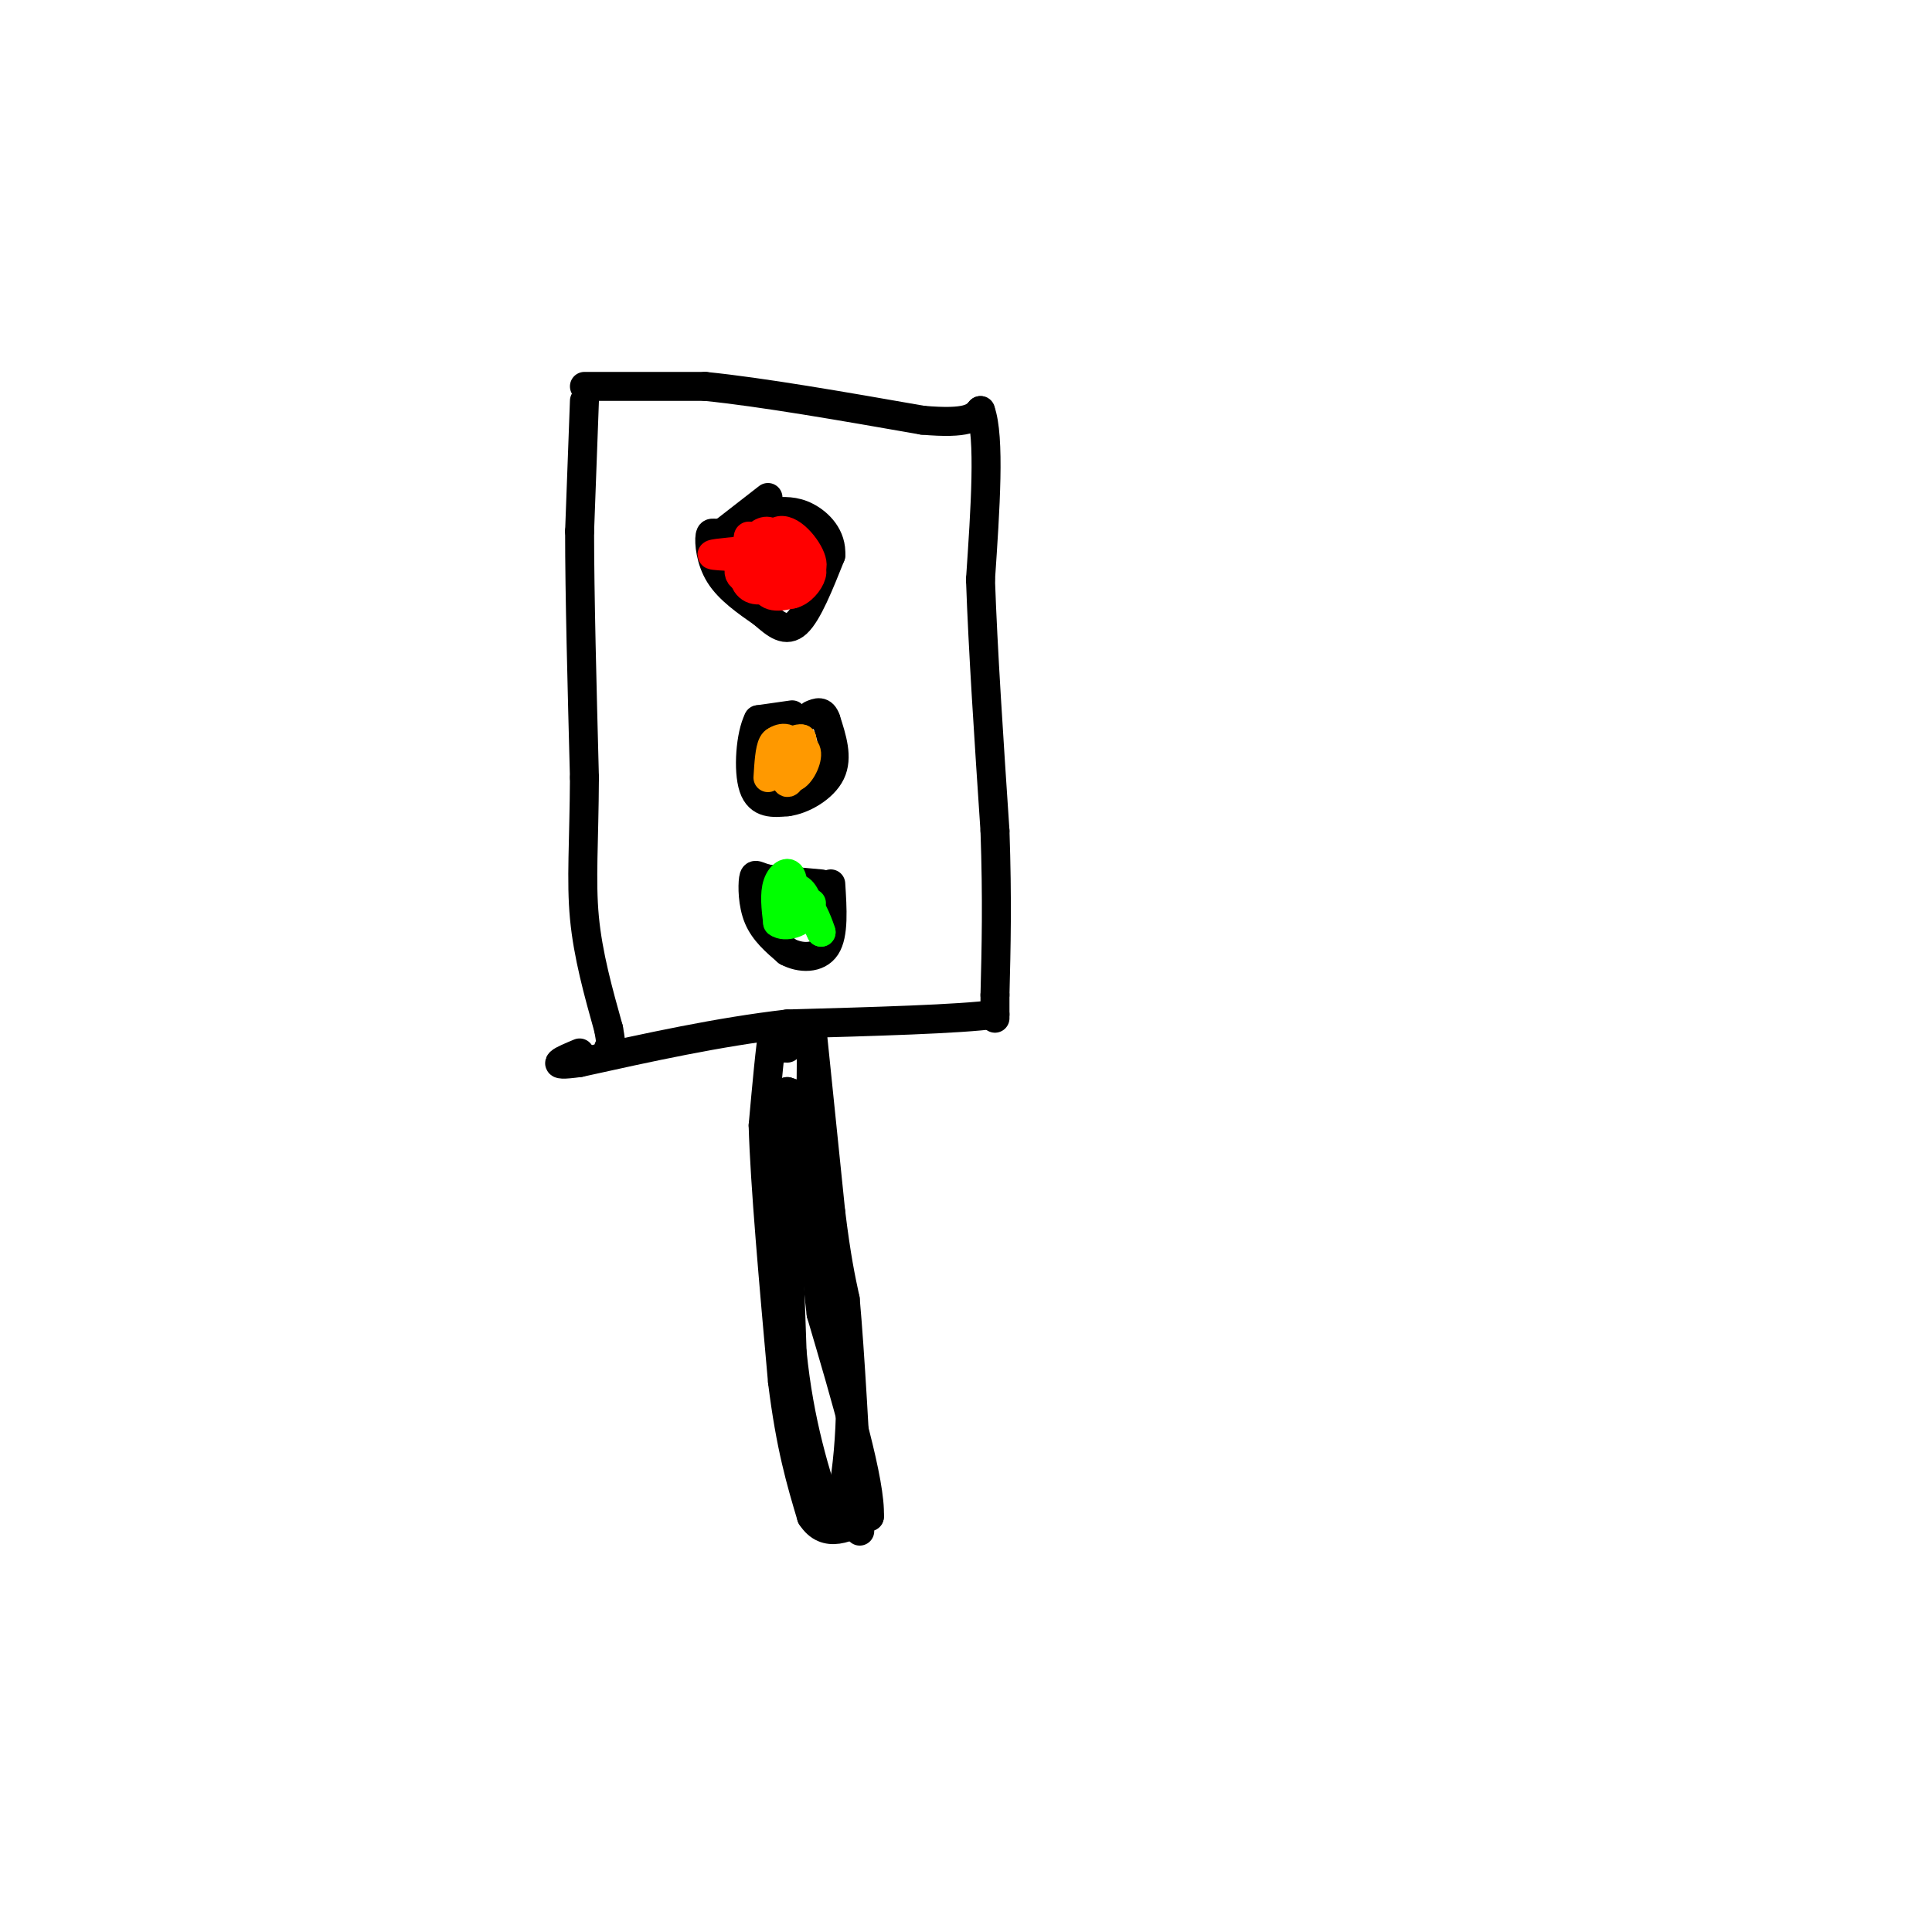 <svg viewBox='0 0 400 400' version='1.1' xmlns='http://www.w3.org/2000/svg' xmlns:xlink='http://www.w3.org/1999/xlink'><g fill='none' stroke='rgb(0,0,0)' stroke-width='6' stroke-linecap='round' stroke-linejoin='round'><path d='M121,83c0.000,0.000 -1.000,27.000 -1,27'/><path d='M120,110c0.000,13.000 0.500,32.000 1,51'/><path d='M121,161c-0.067,13.356 -0.733,21.244 0,29c0.733,7.756 2.867,15.378 5,23'/><path d='M126,213c0.833,4.500 0.417,4.250 0,4'/><path d='M121,80c0.000,0.000 25.000,0.000 25,0'/><path d='M146,80c11.667,1.167 28.333,4.083 45,7'/><path d='M191,87c9.500,0.833 10.750,-0.583 12,-2'/><path d='M203,85c2.000,5.500 1.000,20.250 0,35'/><path d='M203,120c0.500,14.500 1.750,33.250 3,52'/><path d='M206,172c0.500,14.333 0.250,24.167 0,34'/><path d='M206,206c0.000,6.333 0.000,5.167 0,4'/><path d='M206,210c-7.167,1.000 -25.083,1.500 -43,2'/><path d='M163,212c-14.333,1.667 -28.667,4.833 -43,8'/><path d='M120,220c-7.167,1.000 -3.583,-0.500 0,-2'/><path d='M159,103c0.000,0.000 -9.000,7.000 -9,7'/><path d='M150,110c-2.083,0.929 -2.792,-0.250 -3,1c-0.208,1.250 0.083,4.929 2,8c1.917,3.071 5.458,5.536 9,8'/><path d='M158,127c2.644,2.311 4.756,4.089 7,2c2.244,-2.089 4.622,-8.044 7,-14'/><path d='M172,115c0.289,-3.911 -2.489,-6.689 -5,-8c-2.511,-1.311 -4.756,-1.156 -7,-1'/><path d='M164,148c0.000,0.000 -7.000,1.000 -7,1'/><path d='M157,149c-1.622,3.133 -2.178,10.467 -1,14c1.178,3.533 4.089,3.267 7,3'/><path d='M163,166c3.133,-0.378 7.467,-2.822 9,-6c1.533,-3.178 0.267,-7.089 -1,-11'/><path d='M171,149c-0.667,-2.000 -1.833,-1.500 -3,-1'/><path d='M170,183c0.000,0.000 -11.000,-1.000 -11,-1'/><path d='M159,182c-2.369,-0.548 -2.792,-1.417 -3,0c-0.208,1.417 -0.202,5.119 1,8c1.202,2.881 3.601,4.940 6,7'/><path d='M163,197c2.667,1.444 6.333,1.556 8,-1c1.667,-2.556 1.333,-7.778 1,-13'/><path d='M168,212c0.000,0.000 4.000,39.000 4,39'/><path d='M172,251c1.167,9.500 2.083,13.750 3,18'/><path d='M175,269c1.000,11.000 2.000,29.500 3,48'/></g>
<g fill='none' stroke='rgb(255,0,0)' stroke-width='6' stroke-linecap='round' stroke-linejoin='round'><path d='M158,114c-0.417,3.000 -0.833,6.000 0,7c0.833,1.000 2.917,0.000 5,-1'/><path d='M163,120c0.298,-2.881 -1.458,-9.583 -4,-10c-2.542,-0.417 -5.869,5.452 -6,8c-0.131,2.548 2.935,1.774 6,1'/><path d='M159,119c2.022,-1.858 4.078,-7.003 3,-8c-1.078,-0.997 -5.290,2.155 -7,5c-1.710,2.845 -0.917,5.384 1,6c1.917,0.616 4.959,-0.692 8,-2'/><path d='M164,120c2.501,-0.683 4.753,-1.389 4,-4c-0.753,-2.611 -4.510,-7.126 -7,-6c-2.490,1.126 -3.711,7.893 -3,11c0.711,3.107 3.356,2.553 6,2'/><path d='M164,123c1.879,-0.427 3.576,-2.496 4,-4c0.424,-1.504 -0.424,-2.443 -5,-3c-4.576,-0.557 -12.879,-0.730 -15,-1c-2.121,-0.270 1.939,-0.635 6,-1'/><path d='M154,114c1.067,-0.956 0.733,-2.844 1,-3c0.267,-0.156 1.133,1.422 2,3'/></g>
<g fill='none' stroke='rgb(255,153,0)' stroke-width='6' stroke-linecap='round' stroke-linejoin='round'><path d='M162,157c0.250,2.417 0.500,4.833 1,5c0.500,0.167 1.250,-1.917 2,-4'/><path d='M165,158c0.115,-1.828 -0.598,-4.397 -2,-5c-1.402,-0.603 -3.493,0.761 -3,2c0.493,1.239 3.569,2.354 5,2c1.431,-0.354 1.215,-2.177 1,-4'/><path d='M166,153c-0.812,-0.316 -3.341,0.895 -4,3c-0.659,2.105 0.553,5.105 2,5c1.447,-0.105 3.128,-3.316 3,-5c-0.128,-1.684 -2.064,-1.842 -4,-2'/><path d='M163,154c-1.244,-0.622 -2.356,-1.178 -3,0c-0.644,1.178 -0.822,4.089 -1,7'/></g>
<g fill='none' stroke='rgb(0,255,0)' stroke-width='6' stroke-linecap='round' stroke-linejoin='round'><path d='M168,189c0.000,0.000 2.000,4.000 2,4'/><path d='M170,193c-0.222,-0.889 -1.778,-5.111 -3,-6c-1.222,-0.889 -2.111,1.556 -3,4'/><path d='M164,191c-0.286,-1.381 0.500,-6.833 0,-9c-0.500,-2.167 -2.286,-1.048 -3,1c-0.714,2.048 -0.357,5.024 0,8'/><path d='M161,191c1.452,1.167 5.083,0.083 6,-2c0.917,-2.083 -0.881,-5.167 -2,-5c-1.119,0.167 -1.560,3.583 -2,7'/><path d='M163,191c0.500,0.500 2.750,-1.750 5,-4'/></g>
<g fill='none' stroke='rgb(0,0,0)' stroke-width='6' stroke-linecap='round' stroke-linejoin='round'><path d='M162,217c0.000,0.000 -1.000,0.000 -1,0'/><path d='M161,217c-0.289,-1.511 -0.511,-5.289 -1,-3c-0.489,2.289 -1.244,10.644 -2,19'/><path d='M158,233c0.333,12.000 2.167,32.500 4,53'/><path d='M162,286c1.667,13.500 3.833,20.750 6,28'/><path d='M168,314c3.000,4.667 7.500,2.333 12,0'/><path d='M180,314c0.333,-7.000 -4.833,-24.500 -10,-42'/><path d='M170,272c-1.778,-14.356 -1.222,-29.244 -2,-37c-0.778,-7.756 -2.889,-8.378 -5,-9'/><path d='M163,226c-0.667,7.500 0.167,30.750 1,54'/><path d='M164,280c1.500,14.833 4.750,24.917 8,35'/><path d='M172,315c2.444,0.156 4.556,-16.956 4,-29c-0.556,-12.044 -3.778,-19.022 -7,-26'/><path d='M169,260c-1.333,-11.667 -1.167,-27.833 -1,-44'/><path d='M168,216c-1.000,-7.167 -3.000,-3.083 -5,1'/></g>
</svg>